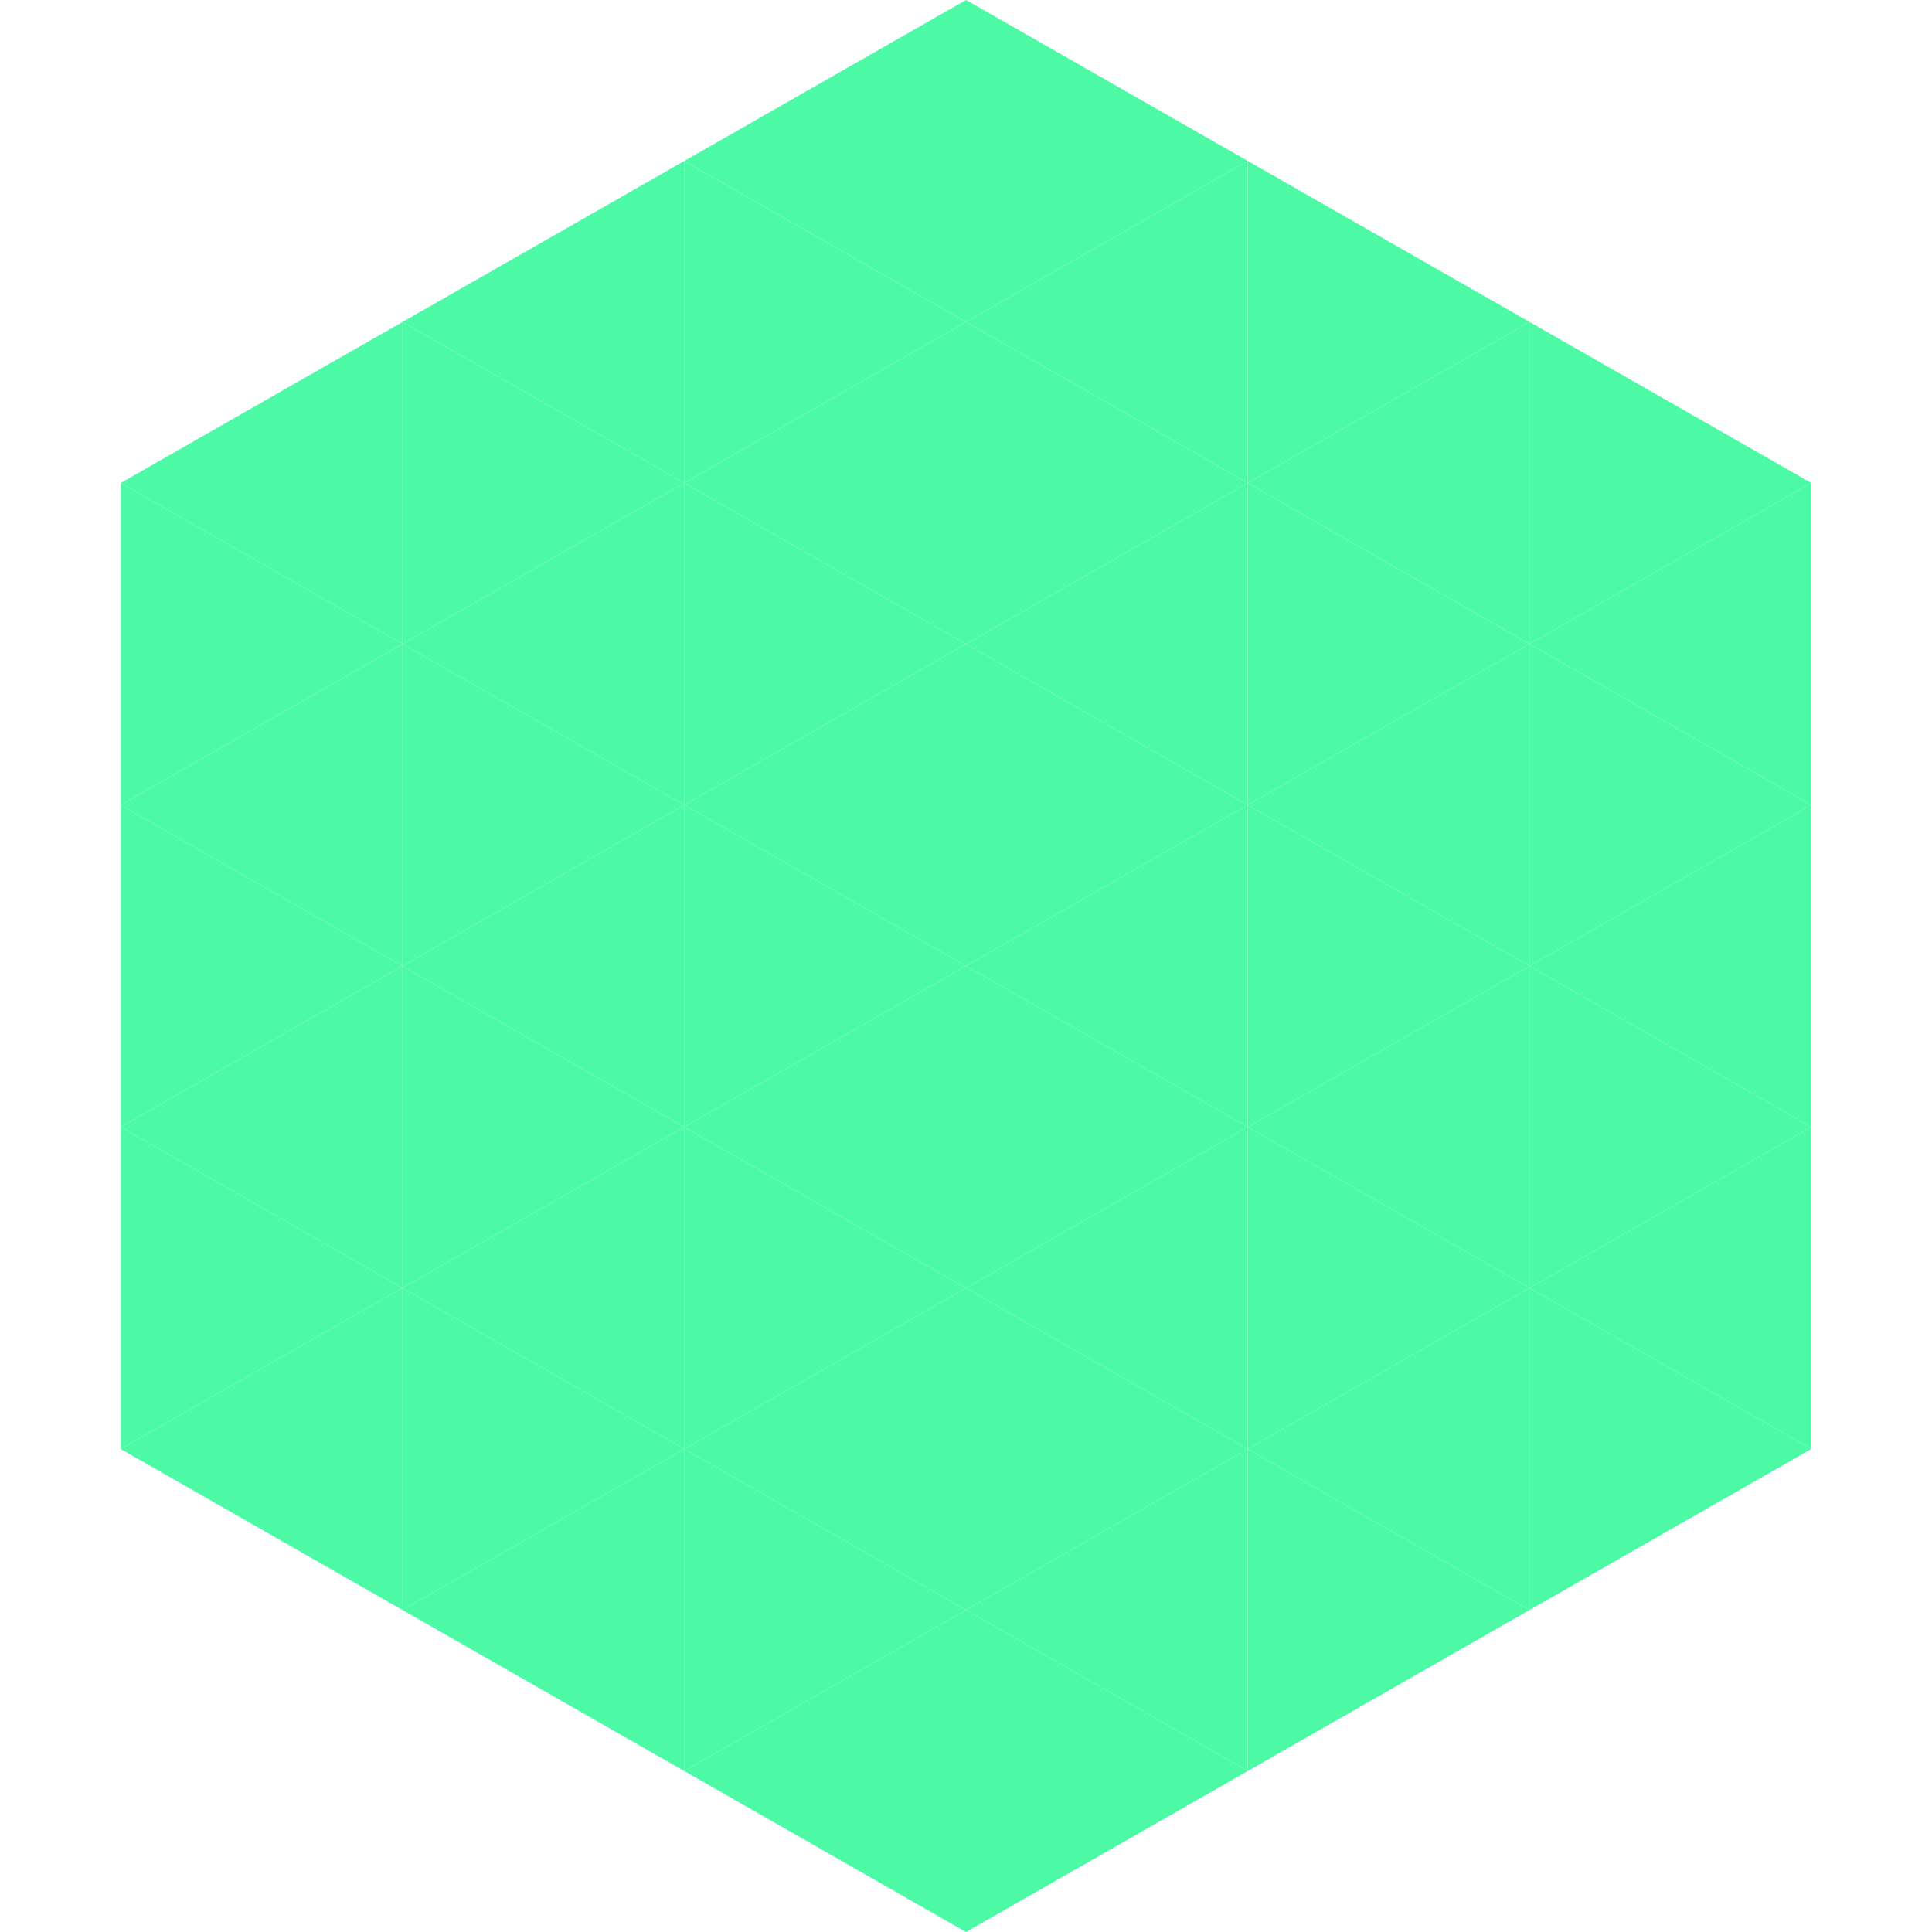 <?xml version="1.0"?>
<!-- Generated by SVGo -->
<svg width="240" height="240"
     xmlns="http://www.w3.org/2000/svg"
     xmlns:xlink="http://www.w3.org/1999/xlink">
<polygon points="50,40 15,60 50,80" style="fill:rgb(76,249,164)" />
<polygon points="190,40 225,60 190,80" style="fill:rgb(76,249,164)" />
<polygon points="15,60 50,80 15,100" style="fill:rgb(76,249,164)" />
<polygon points="225,60 190,80 225,100" style="fill:rgb(76,249,164)" />
<polygon points="50,80 15,100 50,120" style="fill:rgb(76,249,164)" />
<polygon points="190,80 225,100 190,120" style="fill:rgb(76,249,164)" />
<polygon points="15,100 50,120 15,140" style="fill:rgb(76,249,164)" />
<polygon points="225,100 190,120 225,140" style="fill:rgb(76,249,164)" />
<polygon points="50,120 15,140 50,160" style="fill:rgb(76,249,164)" />
<polygon points="190,120 225,140 190,160" style="fill:rgb(76,249,164)" />
<polygon points="15,140 50,160 15,180" style="fill:rgb(76,249,164)" />
<polygon points="225,140 190,160 225,180" style="fill:rgb(76,249,164)" />
<polygon points="50,160 15,180 50,200" style="fill:rgb(76,249,164)" />
<polygon points="190,160 225,180 190,200" style="fill:rgb(76,249,164)" />
<polygon points="15,180 50,200 15,220" style="fill:rgb(255,255,255); fill-opacity:0" />
<polygon points="225,180 190,200 225,220" style="fill:rgb(255,255,255); fill-opacity:0" />
<polygon points="50,0 85,20 50,40" style="fill:rgb(255,255,255); fill-opacity:0" />
<polygon points="190,0 155,20 190,40" style="fill:rgb(255,255,255); fill-opacity:0" />
<polygon points="85,20 50,40 85,60" style="fill:rgb(76,249,164)" />
<polygon points="155,20 190,40 155,60" style="fill:rgb(76,249,164)" />
<polygon points="50,40 85,60 50,80" style="fill:rgb(76,249,164)" />
<polygon points="190,40 155,60 190,80" style="fill:rgb(76,249,164)" />
<polygon points="85,60 50,80 85,100" style="fill:rgb(76,249,164)" />
<polygon points="155,60 190,80 155,100" style="fill:rgb(76,249,164)" />
<polygon points="50,80 85,100 50,120" style="fill:rgb(76,249,164)" />
<polygon points="190,80 155,100 190,120" style="fill:rgb(76,249,164)" />
<polygon points="85,100 50,120 85,140" style="fill:rgb(76,249,164)" />
<polygon points="155,100 190,120 155,140" style="fill:rgb(76,249,164)" />
<polygon points="50,120 85,140 50,160" style="fill:rgb(76,249,164)" />
<polygon points="190,120 155,140 190,160" style="fill:rgb(76,249,164)" />
<polygon points="85,140 50,160 85,180" style="fill:rgb(76,249,164)" />
<polygon points="155,140 190,160 155,180" style="fill:rgb(76,249,164)" />
<polygon points="50,160 85,180 50,200" style="fill:rgb(76,249,164)" />
<polygon points="190,160 155,180 190,200" style="fill:rgb(76,249,164)" />
<polygon points="85,180 50,200 85,220" style="fill:rgb(76,249,164)" />
<polygon points="155,180 190,200 155,220" style="fill:rgb(76,249,164)" />
<polygon points="120,0 85,20 120,40" style="fill:rgb(76,249,164)" />
<polygon points="120,0 155,20 120,40" style="fill:rgb(76,249,164)" />
<polygon points="85,20 120,40 85,60" style="fill:rgb(76,249,164)" />
<polygon points="155,20 120,40 155,60" style="fill:rgb(76,249,164)" />
<polygon points="120,40 85,60 120,80" style="fill:rgb(76,249,164)" />
<polygon points="120,40 155,60 120,80" style="fill:rgb(76,249,164)" />
<polygon points="85,60 120,80 85,100" style="fill:rgb(76,249,164)" />
<polygon points="155,60 120,80 155,100" style="fill:rgb(76,249,164)" />
<polygon points="120,80 85,100 120,120" style="fill:rgb(76,249,164)" />
<polygon points="120,80 155,100 120,120" style="fill:rgb(76,249,164)" />
<polygon points="85,100 120,120 85,140" style="fill:rgb(76,249,164)" />
<polygon points="155,100 120,120 155,140" style="fill:rgb(76,249,164)" />
<polygon points="120,120 85,140 120,160" style="fill:rgb(76,249,164)" />
<polygon points="120,120 155,140 120,160" style="fill:rgb(76,249,164)" />
<polygon points="85,140 120,160 85,180" style="fill:rgb(76,249,164)" />
<polygon points="155,140 120,160 155,180" style="fill:rgb(76,249,164)" />
<polygon points="120,160 85,180 120,200" style="fill:rgb(76,249,164)" />
<polygon points="120,160 155,180 120,200" style="fill:rgb(76,249,164)" />
<polygon points="85,180 120,200 85,220" style="fill:rgb(76,249,164)" />
<polygon points="155,180 120,200 155,220" style="fill:rgb(76,249,164)" />
<polygon points="120,200 85,220 120,240" style="fill:rgb(76,249,164)" />
<polygon points="120,200 155,220 120,240" style="fill:rgb(76,249,164)" />
<polygon points="85,220 120,240 85,260" style="fill:rgb(255,255,255); fill-opacity:0" />
<polygon points="155,220 120,240 155,260" style="fill:rgb(255,255,255); fill-opacity:0" />
</svg>
